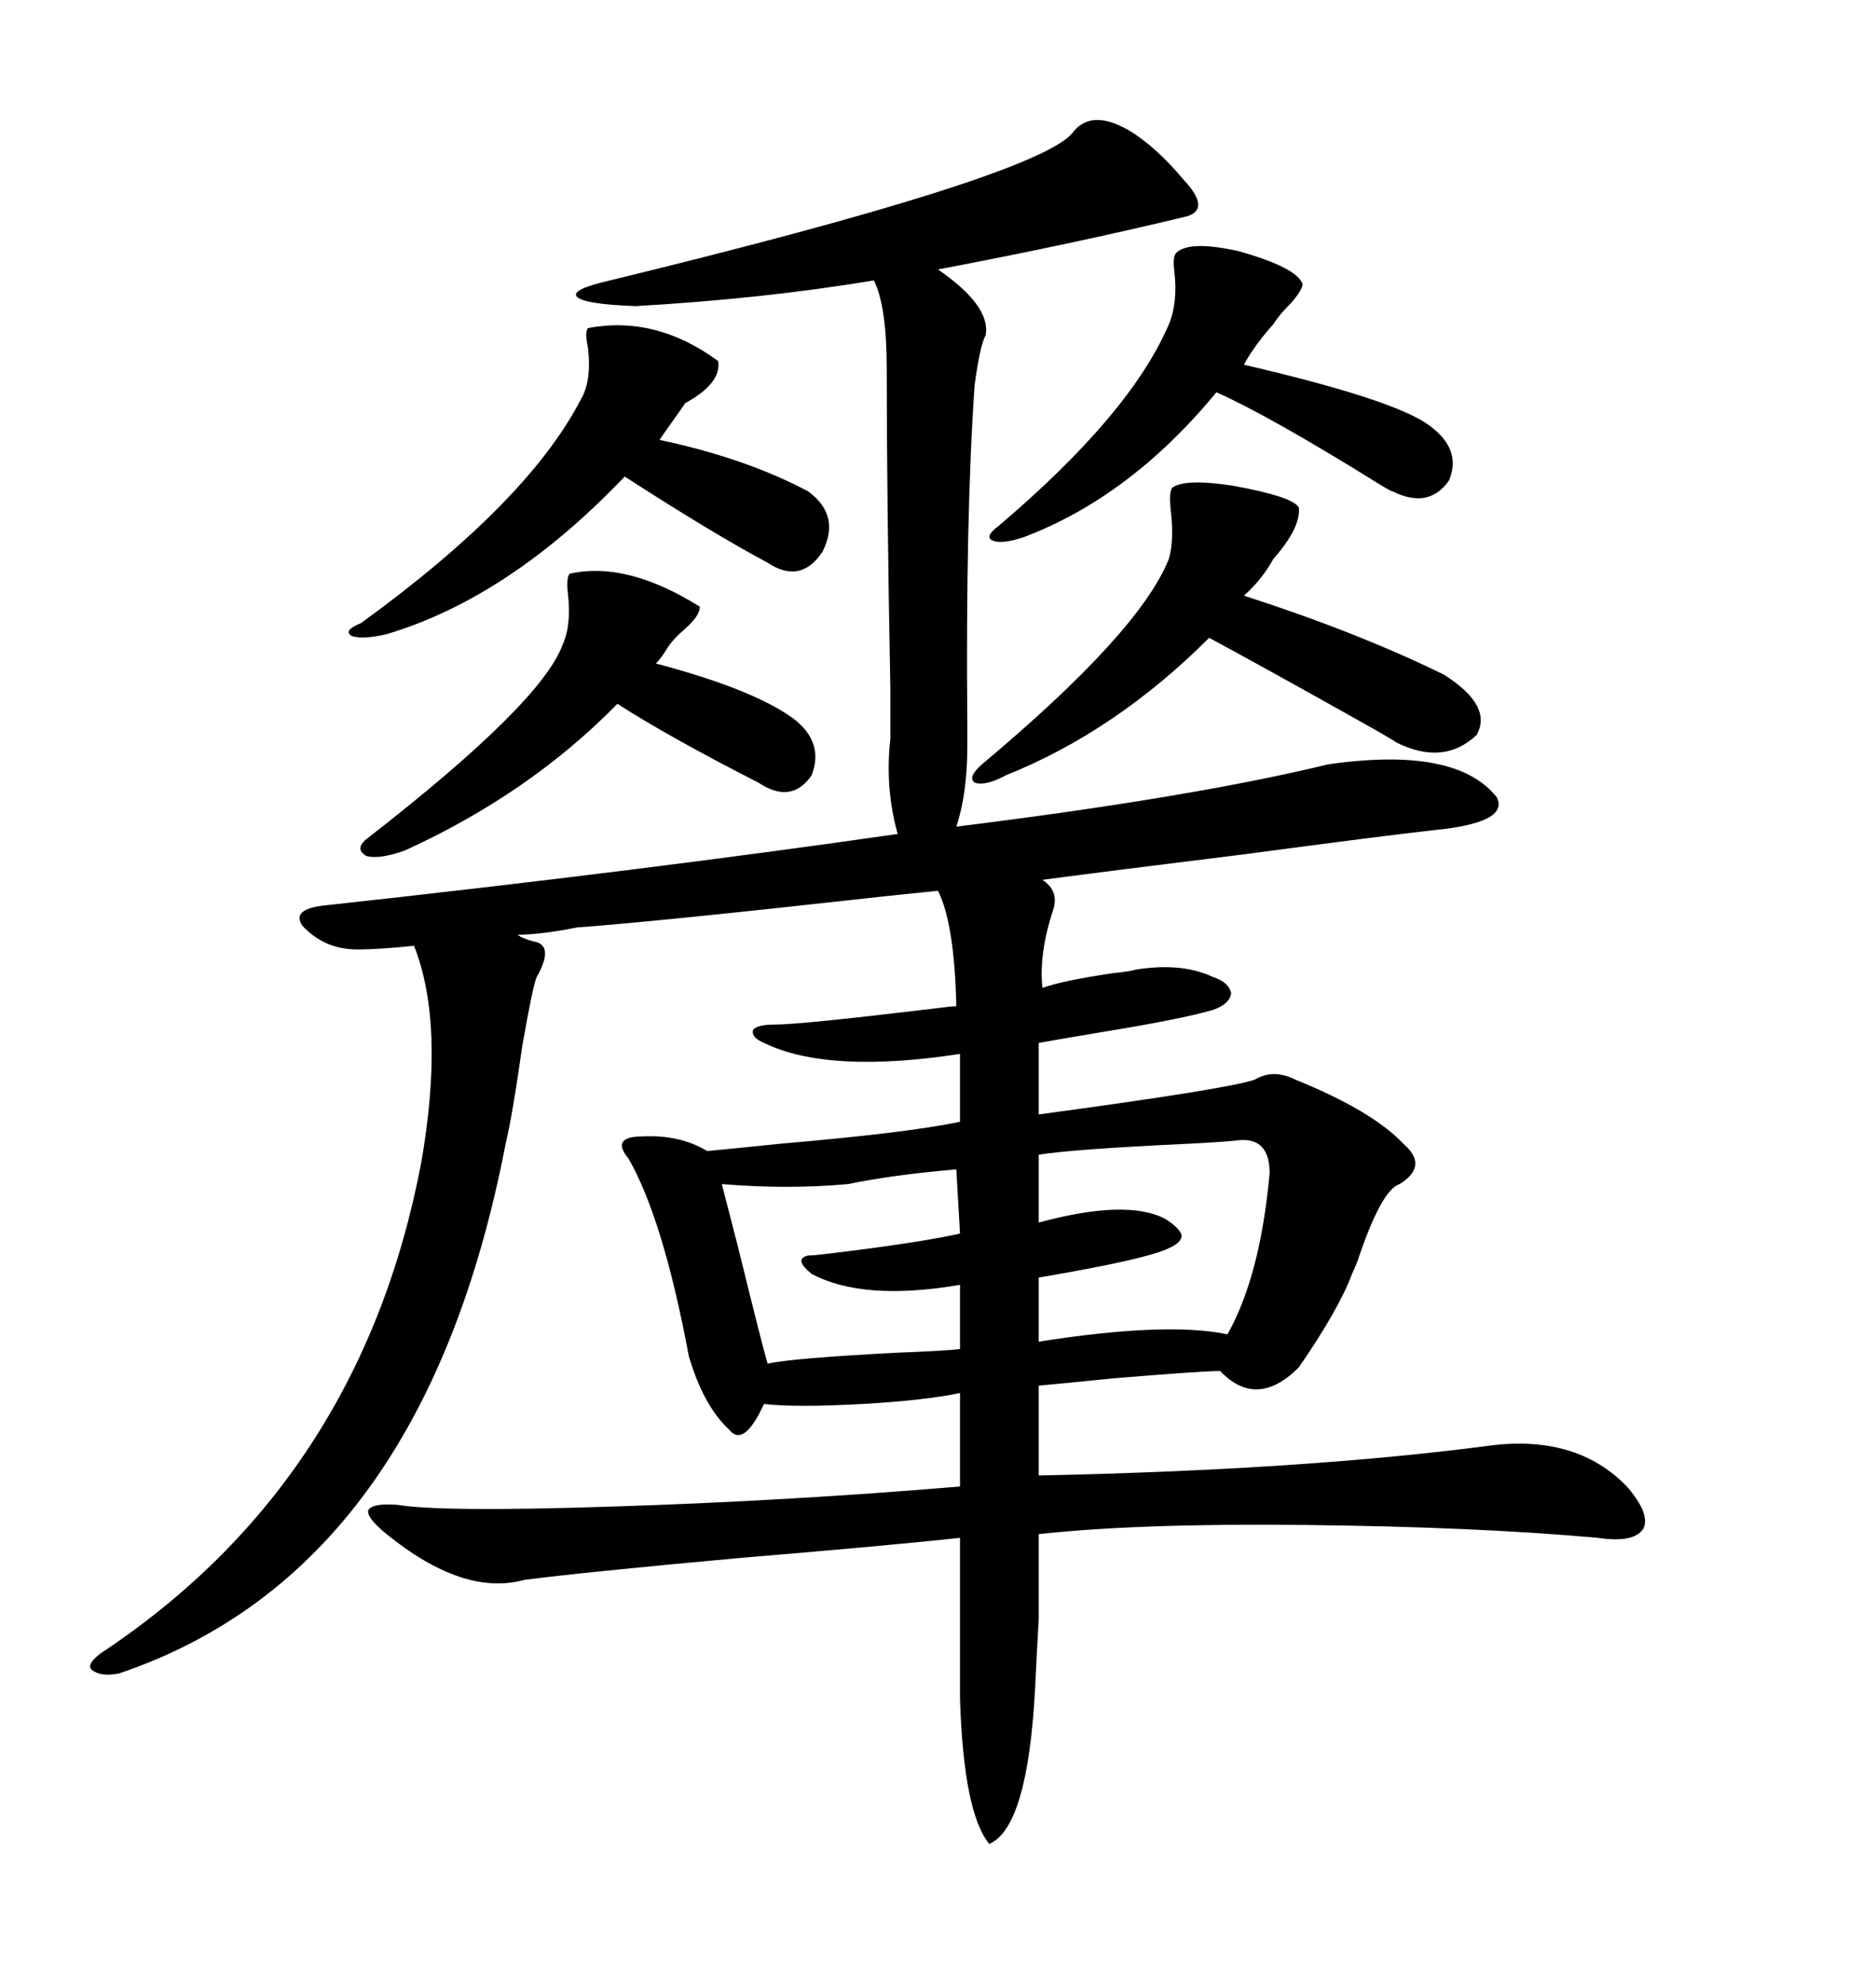 <svg xmlns="http://www.w3.org/2000/svg" xmlns:xlink="http://www.w3.org/1999/xlink" width="300" height="317.285"><path d="M51.86 144.73L51.86 144.73Q102.83 139.16 143.55 133.30L143.55 133.30Q141.50 125.98 142.38 118.07L142.38 118.07Q142.38 116.89 142.38 110.16L142.38 110.16Q141.80 79.10 141.80 58.89L141.80 58.89Q141.80 48.93 139.75 44.82L139.75 44.82Q122.17 47.75 101.66 48.93L101.66 48.93Q93.46 48.63 92.29 47.46L92.29 47.46Q91.11 46.29 97.56 44.82L97.56 44.82Q164.94 28.42 171.39 21.39L171.39 21.39Q174.32 17.29 180.47 20.80L180.47 20.80Q184.86 23.44 189.26 28.71L189.26 28.71Q193.65 33.40 189.84 34.57L189.84 34.57Q171.68 38.96 150 43.07L150 43.07Q158.50 48.93 157.62 53.61L157.62 53.61Q156.74 55.08 155.86 61.52L155.86 61.52Q154.39 82.62 154.69 116.02L154.69 116.02Q154.69 118.65 154.69 119.24L154.69 119.24Q154.69 126.86 152.93 132.13L152.93 132.13Q190.72 127.44 212.40 122.17L212.40 122.17Q232.91 119.24 239.36 127.44L239.36 127.44Q241.41 131.54 229.10 132.71L229.10 132.71Q221.19 133.59 199.22 136.52L199.22 136.52Q177.83 139.16 166.70 140.63L166.70 140.63Q169.34 142.38 168.46 145.31L168.46 145.31Q166.11 152.34 166.70 157.91L166.70 157.91Q169.92 156.74 177.83 155.57L177.83 155.57Q180.76 155.27 181.64 154.98L181.64 154.98Q188.96 153.81 193.95 156.15L193.95 156.15Q196.58 157.03 196.88 158.79L196.88 158.79Q196.58 160.55 193.95 161.43L193.95 161.43Q188.96 162.89 176.37 164.94L176.37 164.94Q169.34 166.11 166.11 166.70L166.11 166.70L166.11 178.13Q196.58 174.02 200.68 172.56L200.68 172.56Q203.61 170.80 207.13 172.56L207.13 172.56Q219.43 177.54 224.41 182.81L224.41 182.81Q228.52 186.33 223.83 189.26L223.83 189.26Q220.90 190.14 217.09 201.56L217.09 201.56Q216.50 203.03 216.21 203.61L216.21 203.61Q214.16 209.18 207.71 218.55L207.71 218.55Q200.98 225.29 195.12 219.14L195.12 219.14Q192.19 219.14 178.13 220.31L178.13 220.31Q169.34 221.19 166.11 221.48L166.11 221.48L166.11 235.84Q208.30 234.96 237.60 231.15L237.60 231.15Q251.95 229.10 260.16 237.60L260.16 237.60Q263.96 241.99 262.79 244.34L262.79 244.34Q261.33 246.68 255.47 245.80L255.47 245.80Q235.84 244.04 208.59 243.75L208.59 243.75Q182.23 243.46 166.11 245.21L166.11 245.21Q166.11 254.59 166.11 258.69L166.11 258.69Q165.82 263.67 165.53 269.82L165.53 269.82Q164.36 292.09 158.20 294.73L158.20 294.73Q154.10 289.75 153.52 271.58L153.52 271.58L153.52 245.80Q142.97 246.97 118.36 249.02L118.36 249.02Q92.58 251.37 83.79 252.54L83.79 252.54Q74.12 255.18 61.82 245.21L61.82 245.21Q58.59 242.58 58.89 241.41L58.89 241.41Q59.47 240.23 63.57 240.53L63.57 240.53Q70.61 241.70 97.56 240.82L97.56 240.82Q125.68 239.94 153.52 237.60L153.52 237.60L153.52 222.66Q147.95 223.83 137.99 224.41L137.99 224.41Q127.15 225 122.17 224.41L122.17 224.41Q118.95 231.45 116.60 228.52L116.60 228.52Q112.50 224.71 110.16 216.80L110.16 216.80Q106.05 194.82 100.49 185.16L100.49 185.16Q99.02 183.40 99.61 182.52L99.61 182.52Q100.20 181.64 102.83 181.64L102.83 181.64Q108.69 181.35 113.09 183.98L113.09 183.98Q116.31 183.69 124.80 182.81L124.80 182.81Q145.31 181.05 153.52 179.30L153.52 179.30L153.52 168.46Q132.42 171.68 122.17 166.70L122.17 166.70Q120.12 165.82 120.41 164.65L120.41 164.65Q121.00 163.77 123.93 163.77L123.93 163.77Q128.03 163.77 150 161.13L150 161.13Q152.05 160.84 152.93 160.84L152.93 160.84Q152.64 147.66 150 142.38L150 142.38Q147.07 142.68 141.50 143.26L141.50 143.26Q104.59 147.36 92.29 148.24L92.29 148.24Q86.43 149.41 82.62 149.41L82.62 149.41Q82.91 149.41 83.20 149.71L83.20 149.71Q84.38 150.29 85.84 150.59L85.84 150.59Q88.48 151.46 85.84 156.15L85.84 156.15Q85.25 157.32 83.50 167.29L83.50 167.29Q82.03 177.83 80.86 182.81L80.86 182.81Q67.68 251.07 19.04 267.48L19.04 267.48Q16.11 268.07 14.65 266.89L14.65 266.89Q13.77 266.02 16.11 264.26L16.11 264.26Q57.71 236.72 67.38 185.74L67.38 185.74Q71.19 163.77 66.21 151.17L66.21 151.17Q60.64 151.76 57.13 151.76L57.13 151.76Q51.86 151.76 48.34 147.95L48.34 147.95Q46.58 145.31 51.86 144.73ZM187.50 77.93L187.50 77.93Q189.55 76.46 197.17 77.64L197.17 77.64Q206.84 79.39 207.71 81.15L207.71 81.15Q208.01 84.38 203.61 89.36L203.61 89.36Q201.86 92.58 198.93 95.21L198.93 95.21Q217.09 101.07 230.86 107.81L230.86 107.81Q238.77 112.79 236.13 117.48L236.13 117.48Q230.86 122.46 223.24 118.65L223.24 118.65Q222.95 118.36 218.26 115.72L218.26 115.72Q201.56 106.35 193.36 101.95L193.36 101.95Q178.42 116.89 160.84 123.93L160.84 123.93Q157.62 125.68 155.86 125.10L155.86 125.10Q154.69 124.22 157.03 122.17L157.03 122.17Q182.23 101.07 186.91 89.36L186.91 89.36Q187.79 86.43 187.21 81.45L187.21 81.45Q186.91 78.52 187.50 77.93ZM94.04 52.44L94.04 52.44Q104.88 50.39 114.84 57.71L114.84 57.71Q115.43 61.23 109.57 64.45L109.57 64.45Q108.98 65.33 107.52 67.38L107.52 67.38Q106.05 69.43 105.47 70.31L105.47 70.31Q119.24 73.24 129.20 78.52L129.20 78.52Q134.47 82.32 131.54 88.18L131.54 88.18Q128.03 93.46 122.75 89.94L122.75 89.94Q113.96 85.25 99.90 76.17L99.90 76.17Q81.45 95.51 61.82 101.37L61.82 101.37Q58.01 102.25 56.25 101.66L56.25 101.66Q54.79 100.78 57.71 99.61L57.71 99.61Q84.38 80.27 92.87 63.87L92.87 63.87Q94.63 60.94 94.04 55.66L94.04 55.66Q93.46 53.03 94.04 52.44ZM188.09 40.43L188.09 40.43Q190.14 38.38 198.05 40.14L198.05 40.14Q207.42 42.77 208.30 45.41L208.30 45.41Q208.30 46.29 206.54 48.34L206.54 48.34Q204.49 50.39 203.61 51.86L203.61 51.86Q203.03 52.44 201.86 53.91L201.86 53.91Q199.80 56.54 198.93 58.30L198.93 58.30Q222.95 63.87 228.52 67.97L228.52 67.97Q233.79 71.78 231.74 76.76L231.74 76.76Q228.52 81.45 222.66 78.52L222.66 78.52Q222.36 78.52 220.02 77.05L220.02 77.05Q203.03 66.50 194.53 62.70L194.53 62.70Q180.76 79.39 163.77 85.84L163.77 85.84Q160.25 87.01 158.79 86.43L158.79 86.43Q157.32 85.84 159.67 84.08L159.67 84.08Q180.76 66.21 186.91 51.86L186.91 51.86Q188.38 48.34 187.79 43.36L187.79 43.36Q187.50 41.02 188.09 40.43ZM91.11 91.70L91.11 91.70Q100.20 89.65 111.91 96.97L111.91 96.97Q111.91 98.44 109.57 100.49L109.57 100.49Q107.52 102.25 106.64 103.71L106.64 103.71Q105.76 105.18 104.88 106.05L104.88 106.05Q120.41 110.16 126.86 114.84L126.86 114.84Q131.84 118.65 129.79 123.93L129.79 123.93Q126.56 128.61 121.29 125.10L121.29 125.10Q106.93 117.77 98.73 112.50L98.73 112.50Q84.67 126.86 64.75 135.94L64.75 135.94Q60.64 137.40 58.59 136.82L58.59 136.82Q56.54 135.64 58.89 133.89L58.89 133.89Q86.43 112.50 89.94 103.13L89.94 103.13Q91.41 99.90 90.82 94.92L90.82 94.92Q90.53 92.29 91.11 91.70ZM198.34 182.23L198.34 182.23Q196.00 182.52 190.14 182.81L190.14 182.81Q171.39 183.69 166.11 184.57L166.11 184.57L166.11 195.41Q180.18 191.60 186.33 194.82L186.33 194.82Q188.67 196.29 188.96 197.46L188.96 197.46Q188.96 198.63 186.91 199.51L186.91 199.51Q183.40 201.27 166.11 204.20L166.11 204.20L166.11 214.45Q186.62 211.23 196.29 213.28L196.29 213.28Q201.56 203.91 203.03 187.50L203.03 187.50Q203.03 181.93 198.34 182.23ZM135.64 189.26L135.64 189.26Q125.98 190.14 115.43 189.26L115.43 189.26Q116.02 191.60 118.07 199.51L118.07 199.51Q121.88 215.04 122.75 217.97L122.75 217.97Q126.56 217.09 143.55 216.21L143.55 216.21Q151.17 215.92 153.52 215.63L153.52 215.63L153.52 205.37Q137.99 208.01 129.79 203.61L129.79 203.61Q126.86 201.27 129.20 200.68L129.20 200.68Q130.08 200.68 132.42 200.39L132.42 200.39Q147.07 198.63 153.52 197.17L153.52 197.17L152.93 186.91Q142.68 187.79 135.64 189.26Z"/></svg>